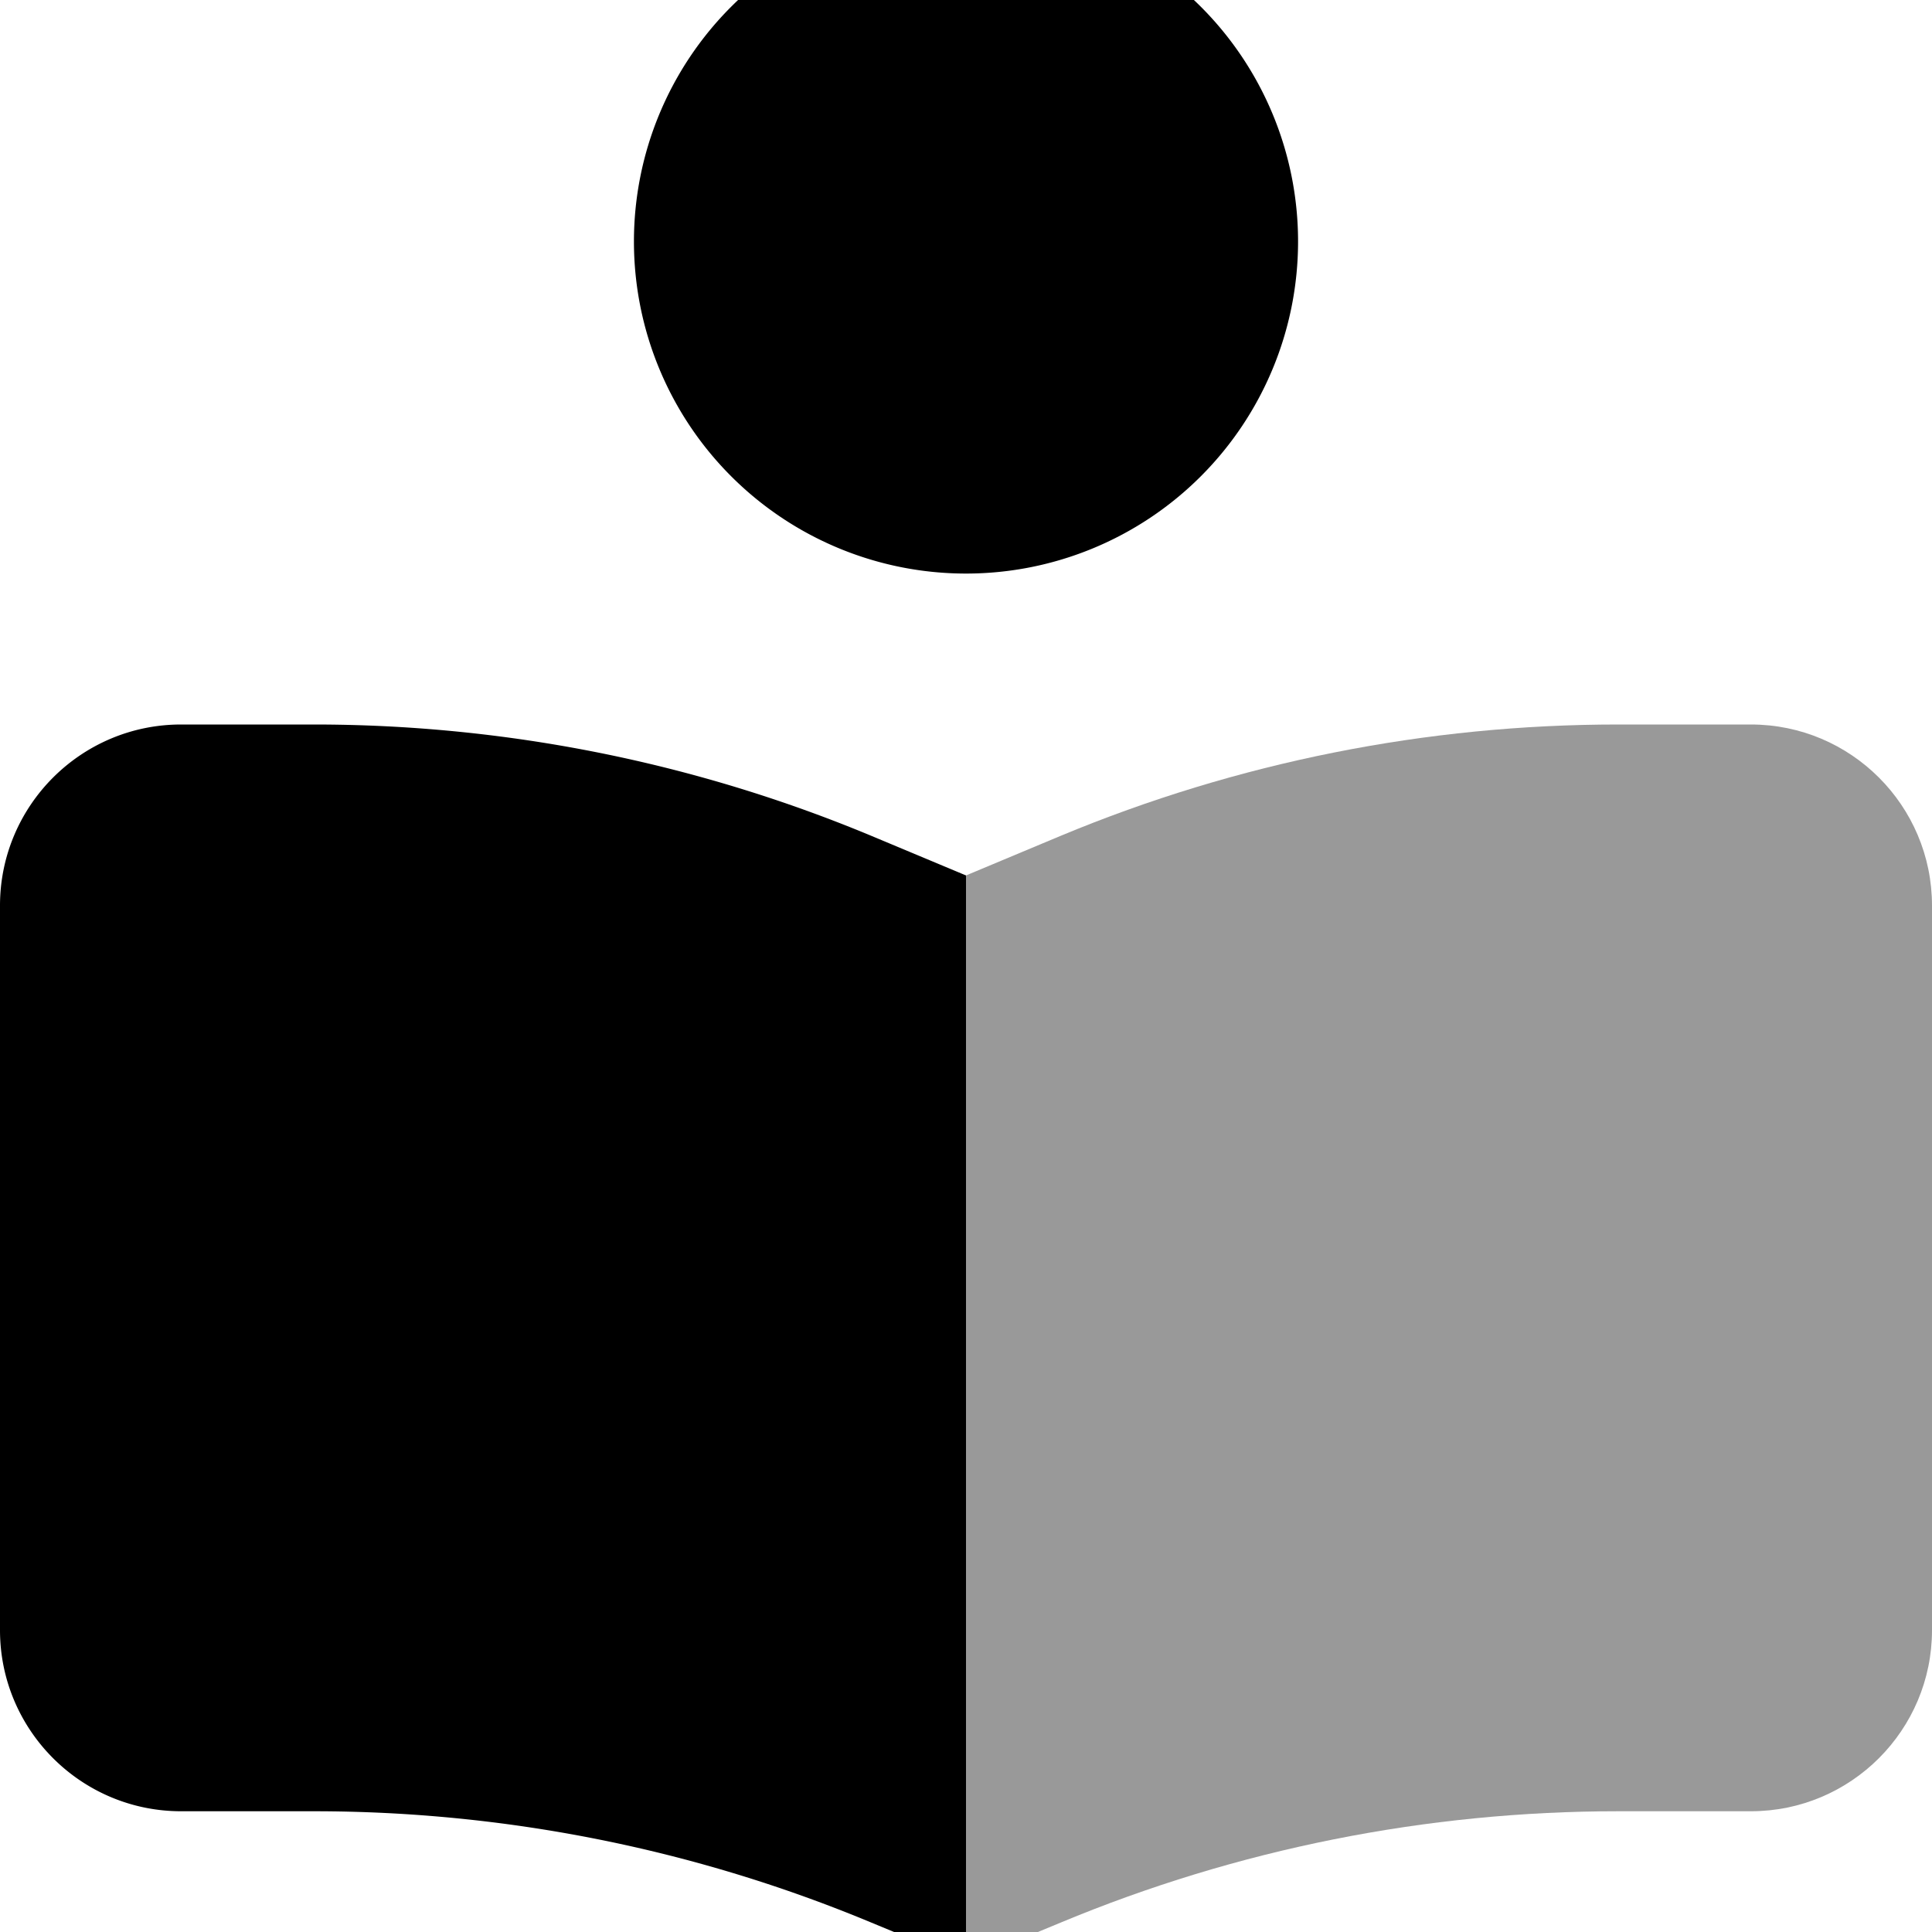<svg xmlns="http://www.w3.org/2000/svg" viewBox="0 0 512 512"><!--! Font Awesome Pro 7.0.0 by @fontawesome - https://fontawesome.com License - https://fontawesome.com/license (Commercial License) Copyright 2025 Fonticons, Inc. --><path opacity=".4" fill="currentColor" d="M256 232l25.1-10.5c46.8-19.5 97-29.5 147.7-29.5l35.2 0c26.5 0 48 21.5 48 48l0 192c0 26.5-21.5 48-48 48l-35.2 0c-50.7 0-100.9 10-147.7 29.5l-12.8 5.3c-3.9 1.6-8.1 2.5-12.3 2.5L256 232z"/><path fill="currentColor" d="M256 152a88 88 0 1 0 0-176 88 88 0 1 0 0 176zm-25.1 69.5C184.1 202 133.9 192 83.2 192L48 192c-26.5 0-48 21.5-48 48L0 432c0 26.5 21.5 48 48 48l35.2 0c50.7 0 100.9 10 147.7 29.5l12.8 5.3c3.9 1.6 8.1 2.5 12.3 2.5l0-285.3-25.1-10.5z"/></svg>